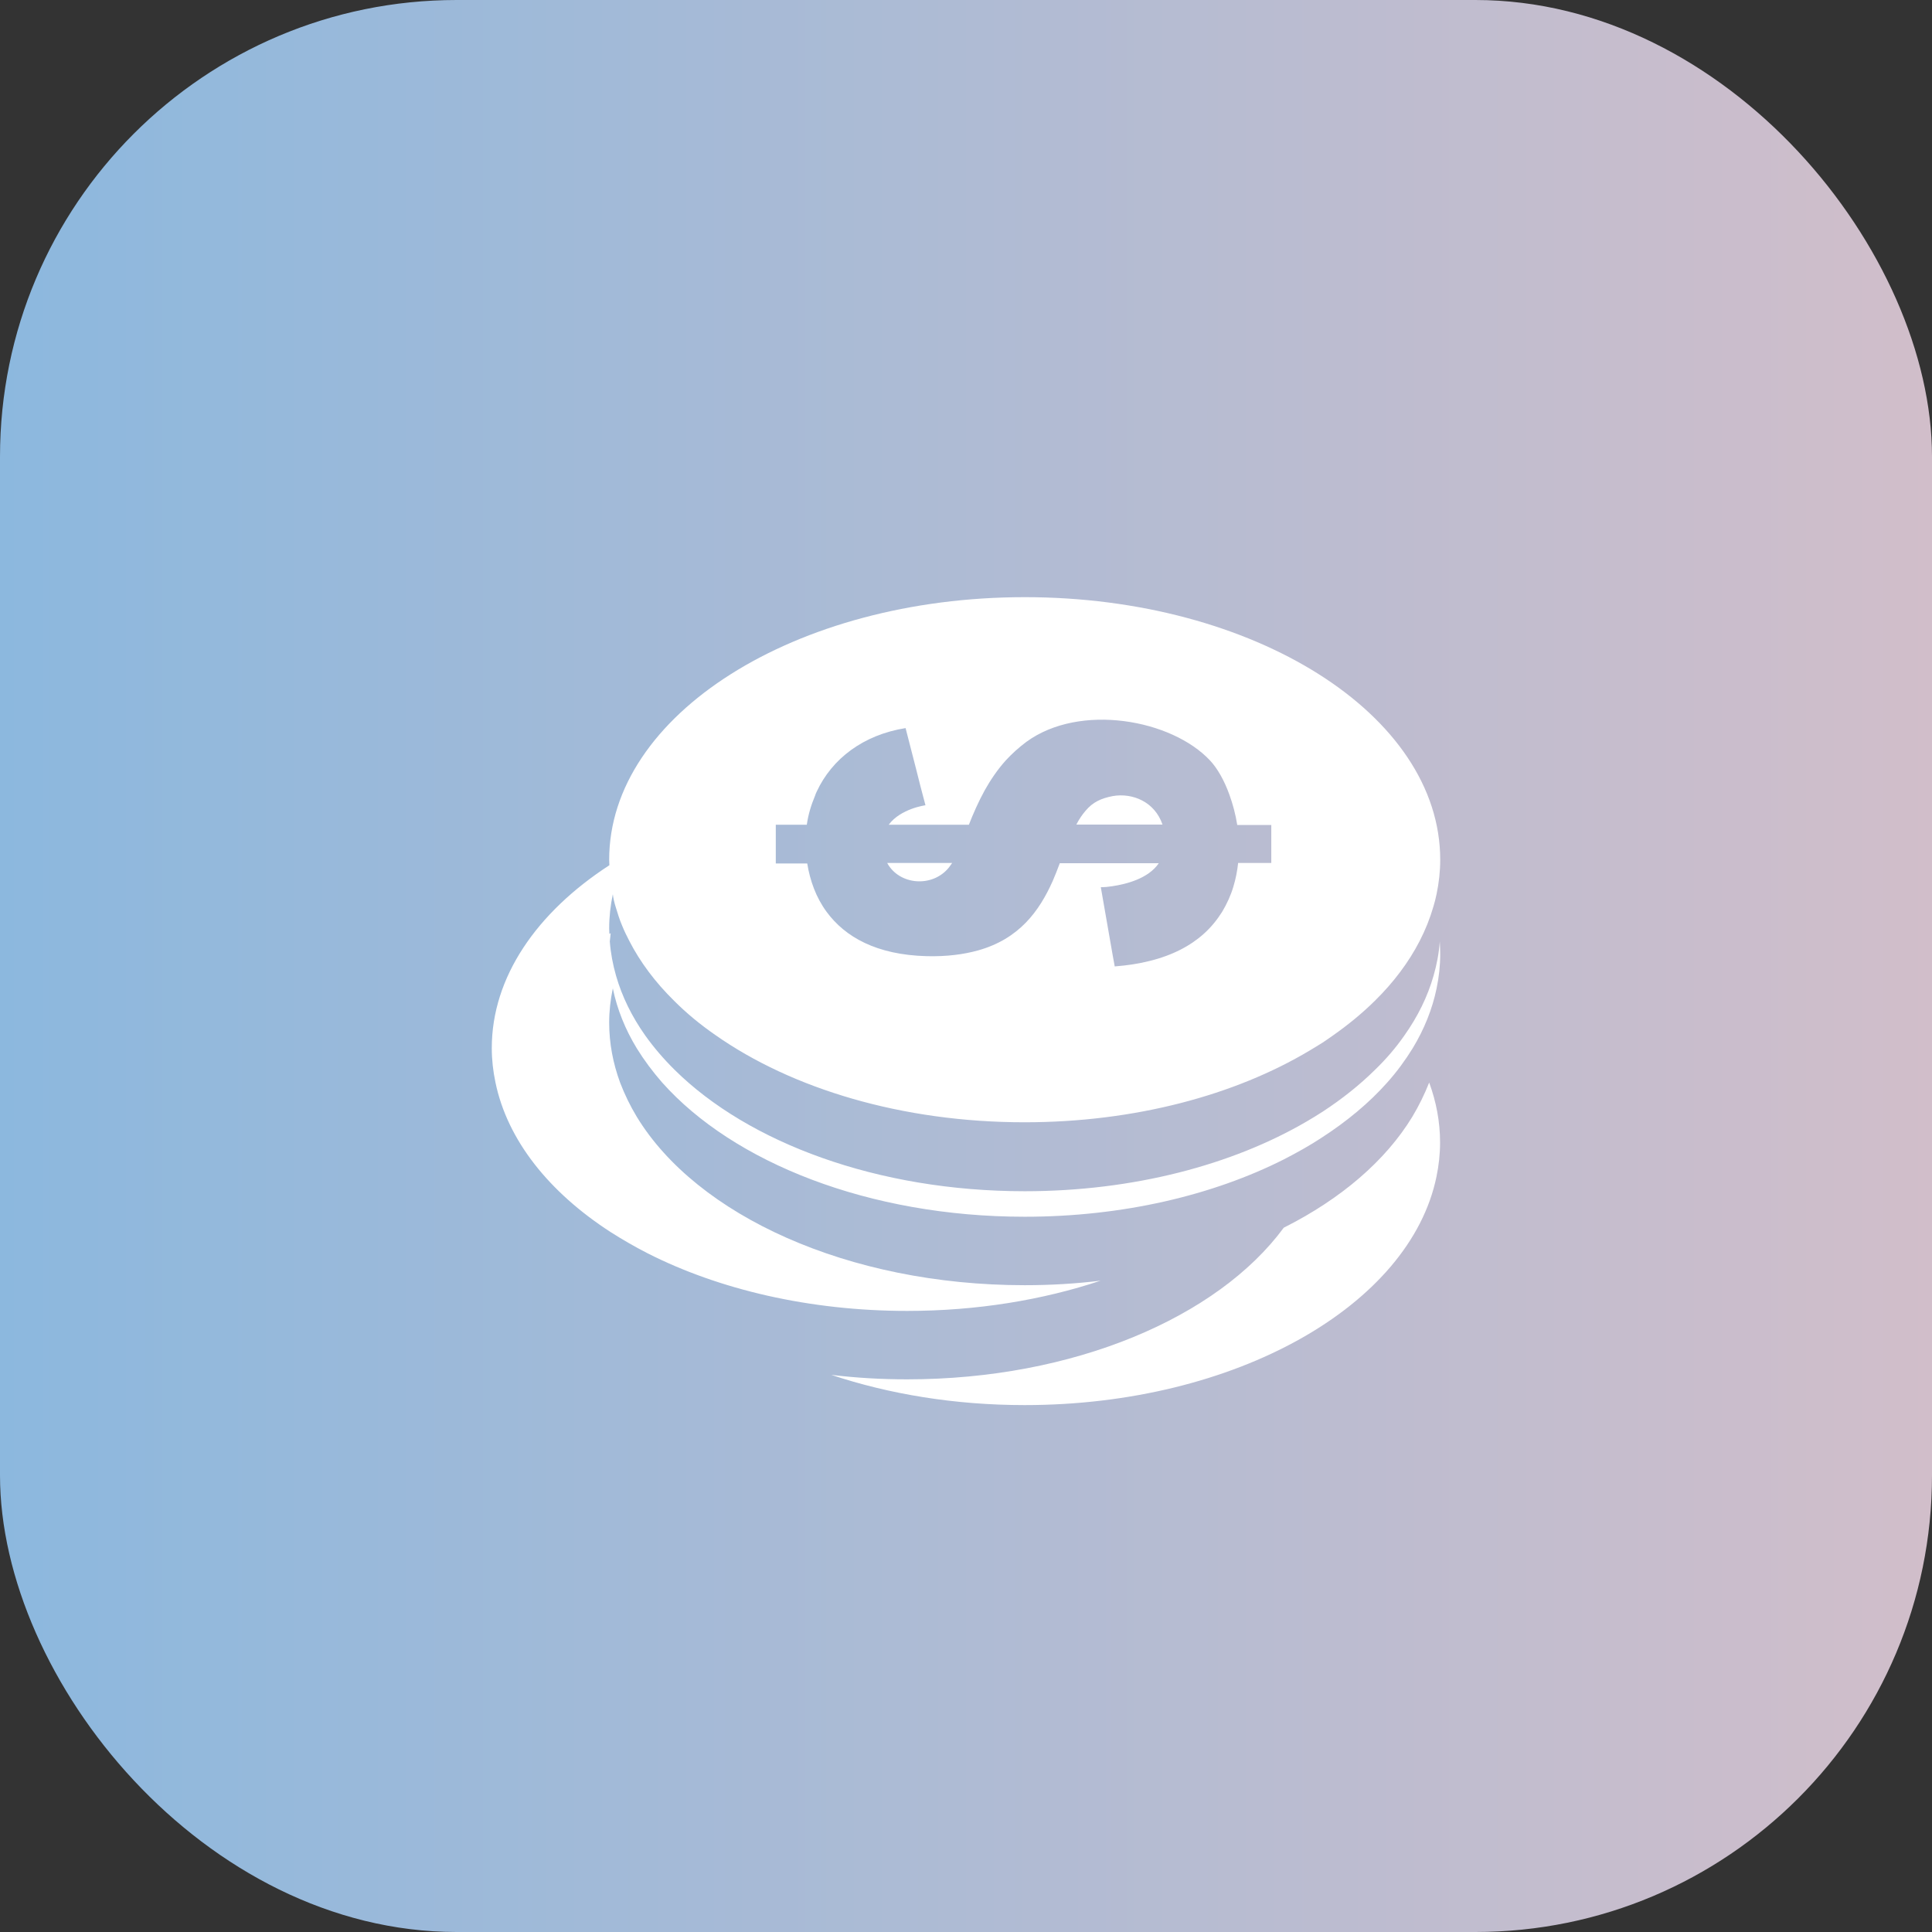 <svg width="55" height="55" viewBox="0 0 55 55" fill="none" xmlns="http://www.w3.org/2000/svg">
<rect x="0" y="0" width="55" height="55" fill="#333333" stroke="none"/>
<rect width="55" height="55" rx="13" fill="url(#paint0_linear_4095_15860)"/>
<path d="M40.205 31.793C39.444 33.044 38.172 34.133 36.546 34.95C34.665 37.504 30.568 39.267 25.825 39.267C25.089 39.267 24.364 39.225 23.664 39.139C25.308 39.687 27.177 40 29.168 40C35.176 40 40.138 37.162 40.893 33.5C40.96 33.18 40.996 32.852 40.996 32.525C40.996 31.935 40.887 31.366 40.686 30.818C40.552 31.153 40.394 31.48 40.205 31.793Z" fill="white"/>
<path d="M17.525 25.812C17.58 25.989 17.634 26.174 17.708 26.345C17.768 26.494 17.841 26.644 17.915 26.786C18.225 27.391 18.657 27.967 19.193 28.493C19.54 28.841 19.936 29.169 20.368 29.467C22.535 30.989 25.671 31.949 29.165 31.949C32.306 31.949 35.162 31.174 37.28 29.908C37.408 29.83 37.53 29.759 37.652 29.681C37.755 29.61 37.865 29.538 37.962 29.467C38.394 29.162 38.784 28.841 39.137 28.493C39.673 27.967 40.105 27.391 40.416 26.786C40.58 26.466 40.708 26.146 40.805 25.812C40.842 25.691 40.872 25.57 40.897 25.449C40.964 25.129 41 24.802 41 24.475C41 20.343 35.703 17 29.171 17C22.639 17 17.342 20.35 17.342 24.475C17.342 24.524 17.348 24.581 17.348 24.631C15.278 25.975 14 27.817 14 29.837C14 30.171 14.037 30.491 14.104 30.811C14.444 32.462 15.632 33.941 17.379 35.072C17.714 35.285 18.067 35.491 18.444 35.683C20.465 36.707 23.035 37.319 25.829 37.319C27.814 37.319 29.689 37.006 31.332 36.458C30.632 36.544 29.908 36.587 29.171 36.587C24.136 36.587 19.832 34.595 18.128 31.793C17.939 31.48 17.781 31.153 17.653 30.819C17.452 30.271 17.342 29.702 17.342 29.112C17.342 28.785 17.379 28.457 17.446 28.137C17.567 28.728 17.799 29.304 18.128 29.844C18.335 30.179 18.578 30.506 18.852 30.819C20.879 33.094 24.739 34.638 29.171 34.638C31.965 34.638 34.529 34.026 36.556 33.002C36.927 32.81 37.286 32.611 37.621 32.39C38.346 31.921 38.979 31.395 39.49 30.819C39.77 30.506 40.008 30.179 40.215 29.844C40.543 29.304 40.775 28.728 40.897 28.137C40.964 27.817 41 27.49 41 27.163C41 27.042 40.994 26.921 40.988 26.8C40.964 27.135 40.903 27.455 40.811 27.775C40.641 28.372 40.361 28.941 39.977 29.482C39.74 29.823 39.46 30.15 39.143 30.456C38.711 30.883 38.212 31.281 37.658 31.644C37.505 31.743 37.353 31.836 37.195 31.928C35.089 33.158 32.27 33.912 29.171 33.912C24.983 33.912 21.305 32.533 19.205 30.456C18.889 30.143 18.615 29.823 18.371 29.482C17.988 28.941 17.708 28.372 17.537 27.775C17.446 27.455 17.385 27.135 17.36 26.8C17.367 26.722 17.379 26.644 17.385 26.566C17.373 26.573 17.36 26.58 17.348 26.587C17.348 26.537 17.342 26.48 17.342 26.43C17.342 26.096 17.379 25.776 17.446 25.456C17.458 25.57 17.488 25.691 17.525 25.812ZM22.085 23.479H22.968C23.01 23.18 23.095 22.91 23.205 22.647C23.217 22.611 23.229 22.576 23.248 22.54C23.686 21.594 24.581 20.919 25.78 20.727L26.078 21.886L26.2 22.37L26.346 22.924C26.346 22.924 25.64 23.017 25.299 23.479H27.582C27.704 23.166 27.85 22.832 28.033 22.498C28.197 22.206 28.392 21.914 28.635 21.644C28.806 21.459 29.001 21.281 29.22 21.118C30.742 20.008 33.353 20.478 34.449 21.651C34.656 21.872 34.851 22.213 34.997 22.619C35.095 22.889 35.174 23.18 35.222 23.486H36.191V24.567H35.247C35.222 24.795 35.18 25.015 35.113 25.236C35.04 25.485 34.93 25.726 34.79 25.961C34.65 26.182 34.48 26.395 34.273 26.58C33.895 26.921 33.39 27.192 32.733 27.355C32.428 27.433 32.099 27.483 31.734 27.512L31.673 27.177L31.338 25.257C31.338 25.257 31.399 25.257 31.497 25.25C31.545 25.243 31.594 25.236 31.661 25.229C32.051 25.172 32.69 25.015 32.988 24.574H30.17C30.139 24.66 30.103 24.745 30.072 24.83C30.036 24.916 30.005 24.994 29.969 25.079C29.585 25.94 29.013 26.729 27.844 27.056C27.436 27.17 26.955 27.234 26.383 27.22C24.952 27.184 24.057 26.672 23.534 25.961C23.229 25.549 23.059 25.065 22.98 24.581H22.791H22.085V23.479Z" fill="white"/>
<path d="M31.676 22.663C31.347 22.727 31.109 22.834 30.902 23.083C30.811 23.189 30.726 23.31 30.641 23.474H32.041H33.094C32.875 22.827 32.242 22.564 31.676 22.663Z" fill="white"/>
<path d="M27.015 24.694C27.046 24.652 27.076 24.609 27.107 24.566H25.256C25.597 25.199 26.547 25.278 27.015 24.694Z" fill="white"/>
<defs>
<linearGradient id="paint0_linear_4095_15860" x1="0" y1="27.5" x2="55" y2="27.5" gradientUnits="userSpaceOnUse">
<stop stop-color="#8CB8DE"/>
<stop offset="1" stop-color="#D1BECA"/>
</linearGradient>
</defs>
</svg>
